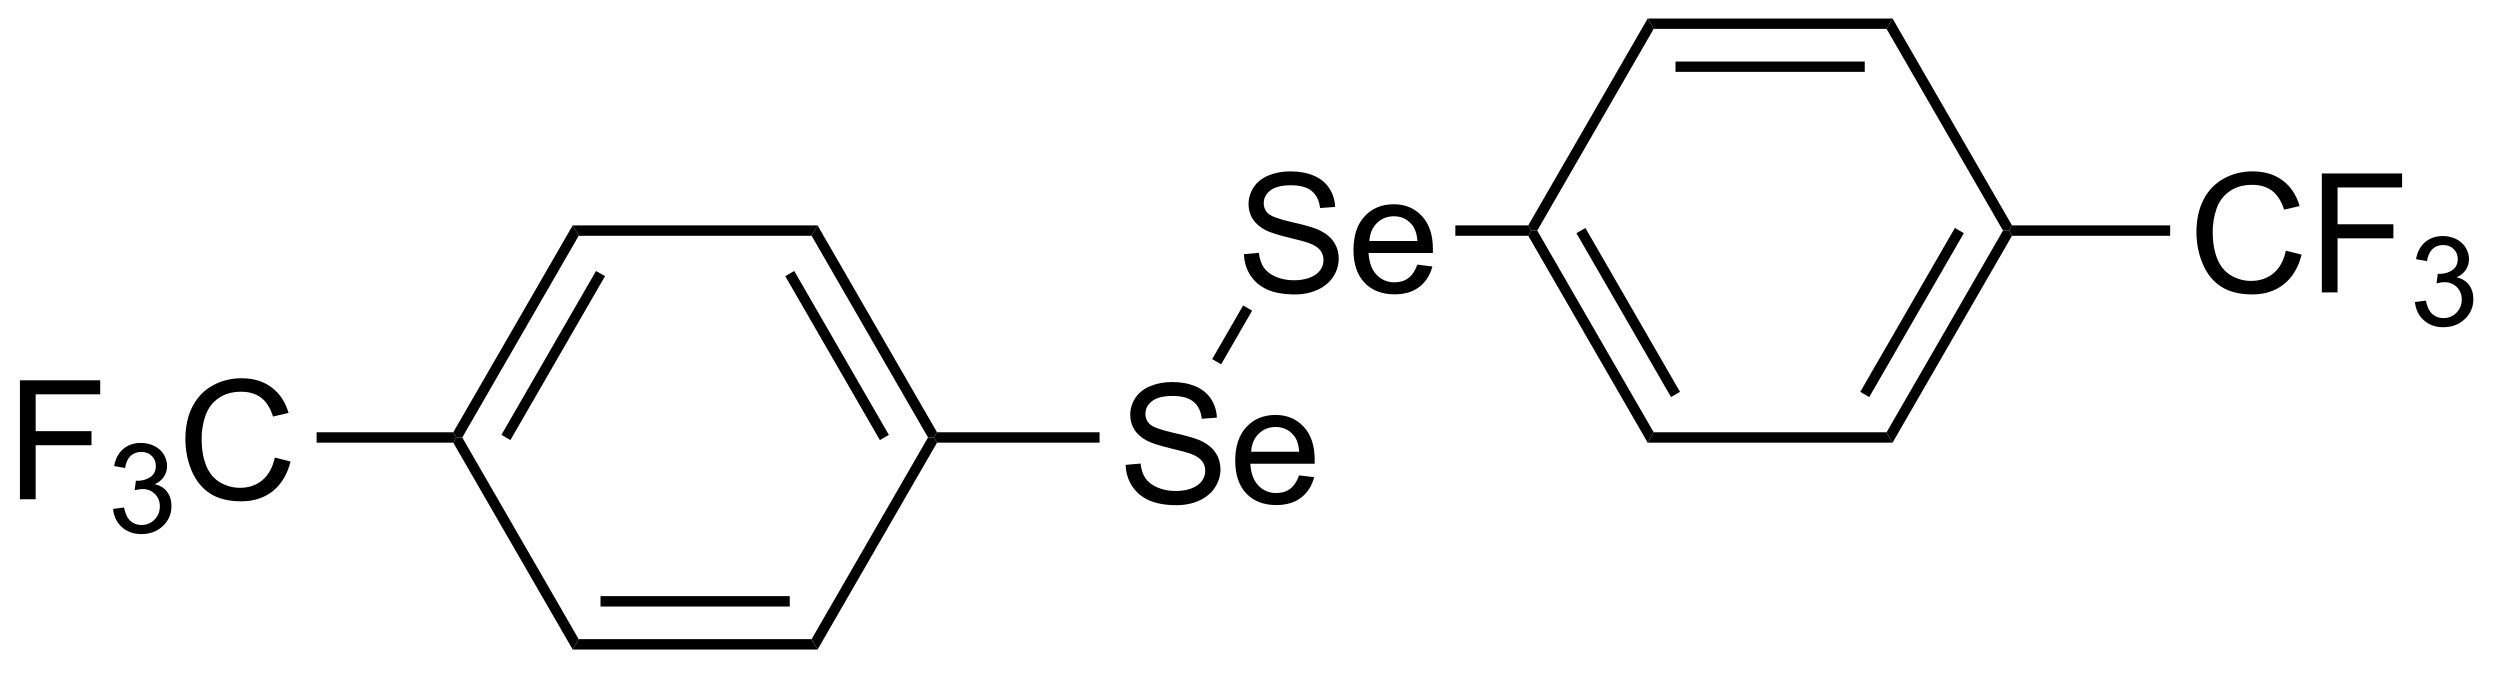 <?xml version="1.0" encoding="UTF-8"?>
<!DOCTYPE svg PUBLIC '-//W3C//DTD SVG 1.0//EN'
          'http://www.w3.org/TR/2001/REC-SVG-20010904/DTD/svg10.dtd'>
<svg stroke-dasharray="none" shape-rendering="auto" xmlns="http://www.w3.org/2000/svg" font-family="'Dialog'" text-rendering="auto" width="165" fill-opacity="1" color-interpolation="auto" color-rendering="auto" preserveAspectRatio="xMidYMid meet" font-size="12px" viewBox="0 0 165 45" fill="black" xmlns:xlink="http://www.w3.org/1999/xlink" stroke="black" image-rendering="auto" stroke-miterlimit="10" stroke-linecap="square" stroke-linejoin="miter" font-style="normal" stroke-width="1" height="45" stroke-dashoffset="0" font-weight="normal" stroke-opacity="1"
><!--Generated by the Batik Graphics2D SVG Generator--><defs id="genericDefs"
  /><g
  ><defs id="defs1"
    ><clipPath clipPathUnits="userSpaceOnUse" id="clipPath1"
      ><path d="M2.209 0.646 L125.696 0.646 L125.696 33.892 L2.209 33.892 L2.209 0.646 Z"
      /></clipPath
      ><clipPath clipPathUnits="userSpaceOnUse" id="clipPath2"
      ><path d="M37.898 238.089 L37.898 270.411 L157.951 270.411 L157.951 238.089 Z"
      /></clipPath
    ></defs
    ><g transform="scale(1.333,1.333) translate(-2.209,-0.646) matrix(1.029,0,0,1.029,-36.772,-244.252)"
    ><path d="M92.047 260.364 L92.763 260.301 Q92.812 260.731 92.997 261.007 Q93.185 261.283 93.576 261.452 Q93.966 261.621 94.453 261.621 Q94.888 261.621 95.219 261.494 Q95.552 261.364 95.713 261.14 Q95.875 260.916 95.875 260.65 Q95.875 260.379 95.719 260.179 Q95.562 259.978 95.203 259.84 Q94.974 259.752 94.185 259.562 Q93.396 259.371 93.078 259.205 Q92.669 258.989 92.466 258.671 Q92.266 258.353 92.266 257.957 Q92.266 257.525 92.51 257.147 Q92.758 256.77 93.229 256.575 Q93.703 256.379 94.281 256.379 Q94.919 256.379 95.404 256.585 Q95.891 256.791 96.151 257.189 Q96.414 257.587 96.435 258.09 L95.708 258.145 Q95.648 257.603 95.31 257.327 Q94.974 257.048 94.312 257.048 Q93.625 257.048 93.31 257.301 Q92.997 257.551 92.997 257.908 Q92.997 258.215 93.219 258.416 Q93.438 258.614 94.362 258.825 Q95.287 259.033 95.63 259.189 Q96.13 259.418 96.367 259.772 Q96.607 260.127 96.607 260.587 Q96.607 261.043 96.344 261.45 Q96.083 261.853 95.591 262.08 Q95.102 262.304 94.49 262.304 Q93.711 262.304 93.185 262.077 Q92.662 261.848 92.362 261.395 Q92.062 260.939 92.047 260.364 ZM100.391 260.869 L101.117 260.957 Q100.945 261.595 100.479 261.947 Q100.016 262.298 99.294 262.298 Q98.383 262.298 97.849 261.739 Q97.318 261.176 97.318 260.166 Q97.318 259.119 97.857 258.541 Q98.396 257.962 99.255 257.962 Q100.086 257.962 100.612 258.53 Q101.141 259.095 101.141 260.121 Q101.141 260.184 101.138 260.309 L98.044 260.309 Q98.083 260.994 98.43 261.358 Q98.779 261.72 99.297 261.72 Q99.685 261.72 99.958 261.517 Q100.232 261.314 100.391 260.869 ZM98.083 259.731 L100.398 259.731 Q100.352 259.207 100.133 258.947 Q99.797 258.541 99.263 258.541 Q98.779 258.541 98.448 258.866 Q98.117 259.189 98.083 259.731 Z" stroke="none" clip-path="url(#clipPath2)"
    /></g
    ><g transform="matrix(1.371,0,0,1.371,-51.976,-326.531)"
    ><path d="M97.797 250.404 L98.513 250.342 Q98.562 250.771 98.747 251.047 Q98.935 251.323 99.326 251.493 Q99.716 251.662 100.203 251.662 Q100.638 251.662 100.969 251.534 Q101.302 251.404 101.463 251.18 Q101.625 250.956 101.625 250.691 Q101.625 250.42 101.469 250.219 Q101.312 250.019 100.953 249.881 Q100.724 249.792 99.935 249.602 Q99.146 249.412 98.828 249.245 Q98.419 249.029 98.216 248.711 Q98.016 248.394 98.016 247.998 Q98.016 247.566 98.26 247.188 Q98.508 246.81 98.979 246.615 Q99.453 246.42 100.031 246.42 Q100.669 246.42 101.154 246.625 Q101.641 246.831 101.901 247.23 Q102.164 247.628 102.185 248.131 L101.458 248.185 Q101.398 247.644 101.06 247.368 Q100.724 247.089 100.062 247.089 Q99.375 247.089 99.06 247.342 Q98.747 247.592 98.747 247.948 Q98.747 248.256 98.969 248.456 Q99.188 248.654 100.112 248.865 Q101.037 249.073 101.38 249.23 Q101.88 249.459 102.117 249.813 Q102.357 250.167 102.357 250.628 Q102.357 251.084 102.094 251.49 Q101.833 251.894 101.341 252.12 Q100.852 252.344 100.24 252.344 Q99.461 252.344 98.935 252.118 Q98.412 251.888 98.112 251.435 Q97.812 250.98 97.797 250.404 ZM106.141 250.909 L106.867 250.998 Q106.695 251.636 106.229 251.988 Q105.766 252.339 105.044 252.339 Q104.133 252.339 103.599 251.779 Q103.068 251.217 103.068 250.206 Q103.068 249.159 103.607 248.581 Q104.146 248.003 105.005 248.003 Q105.836 248.003 106.362 248.571 Q106.891 249.136 106.891 250.162 Q106.891 250.225 106.888 250.35 L103.794 250.35 Q103.833 251.034 104.18 251.399 Q104.529 251.761 105.047 251.761 Q105.435 251.761 105.708 251.558 Q105.982 251.355 106.141 250.909 ZM103.833 249.771 L106.148 249.771 Q106.102 249.248 105.883 248.988 Q105.547 248.581 105.013 248.581 Q104.529 248.581 104.198 248.907 Q103.867 249.23 103.833 249.771 Z" stroke="none" clip-path="url(#clipPath2)"
    /></g
    ><g transform="matrix(1.371,0,0,1.371,-51.976,-326.531)"
    ><path d="M96.697 255.708 L96.264 255.458 L97.755 252.876 L98.188 253.126 Z" stroke="none" clip-path="url(#clipPath2)"
    /></g
    ><g transform="matrix(1.371,0,0,1.371,-51.976,-326.531)"
    ><path d="M90.844 258.98 L90.844 259.48 L83.019 259.48 L82.875 259.23 L83.019 258.98 Z" stroke="none" clip-path="url(#clipPath2)"
    /></g
    ><g transform="matrix(1.371,0,0,1.371,-51.976,-326.531)"
    ><path d="M107.971 249.52 L107.971 249.02 L111.481 249.02 L111.625 249.27 L111.481 249.52 Z" stroke="none" clip-path="url(#clipPath2)"
    /></g
    ><g transform="matrix(1.371,0,0,1.371,-51.976,-326.531)"
    ><path d="M83.019 258.98 L82.875 259.23 L82.586 259.23 L76.981 249.52 L77.269 249.02 ZM80.701 259.105 L76.146 251.215 L75.713 251.465 L80.268 259.355 Z" stroke="none" clip-path="url(#clipPath2)"
    /></g
    ><g transform="matrix(1.371,0,0,1.371,-51.976,-326.531)"
    ><path d="M77.269 249.02 L76.981 249.52 L65.769 249.52 L65.481 249.02 Z" stroke="none" clip-path="url(#clipPath2)"
    /></g
    ><g transform="matrix(1.371,0,0,1.371,-51.976,-326.531)"
    ><path d="M65.481 249.02 L65.769 249.52 L60.164 259.23 L59.875 259.23 L59.731 258.98 ZM66.604 251.215 L62.049 259.105 L62.482 259.355 L67.037 251.465 Z" stroke="none" clip-path="url(#clipPath2)"
    /></g
    ><g transform="matrix(1.371,0,0,1.371,-51.976,-326.531)"
    ><path d="M59.731 259.48 L59.875 259.23 L60.164 259.23 L65.769 268.939 L65.481 269.439 Z" stroke="none" clip-path="url(#clipPath2)"
    /></g
    ><g transform="matrix(1.371,0,0,1.371,-51.976,-326.531)"
    ><path d="M65.481 269.439 L65.769 268.939 L76.981 268.939 L77.269 269.439 ZM66.82 267.369 L75.93 267.369 L75.93 266.869 L66.82 266.869 Z" stroke="none" clip-path="url(#clipPath2)"
    /></g
    ><g transform="matrix(1.371,0,0,1.371,-51.976,-326.531)"
    ><path d="M77.269 269.439 L76.981 268.939 L82.586 259.23 L82.875 259.23 L83.019 259.48 Z" stroke="none" clip-path="url(#clipPath2)"
    /></g
    ><g transform="matrix(1.371,0,0,1.371,-51.976,-326.531)"
    ><path d="M111.481 249.52 L111.625 249.27 L111.914 249.27 L117.519 258.98 L117.231 259.48 ZM113.799 249.395 L118.354 257.285 L118.787 257.035 L114.232 249.145 Z" stroke="none" clip-path="url(#clipPath2)"
    /></g
    ><g transform="matrix(1.371,0,0,1.371,-51.976,-326.531)"
    ><path d="M117.231 259.48 L117.519 258.98 L128.731 258.98 L129.019 259.48 Z" stroke="none" clip-path="url(#clipPath2)"
    /></g
    ><g transform="matrix(1.371,0,0,1.371,-51.976,-326.531)"
    ><path d="M129.019 259.48 L128.731 258.98 L134.336 249.27 L134.625 249.27 L134.769 249.52 ZM127.896 257.285 L132.451 249.395 L132.018 249.145 L127.463 257.035 Z" stroke="none" clip-path="url(#clipPath2)"
    /></g
    ><g transform="matrix(1.371,0,0,1.371,-51.976,-326.531)"
    ><path d="M134.769 249.02 L134.625 249.27 L134.336 249.27 L128.731 239.561 L129.019 239.061 Z" stroke="none" clip-path="url(#clipPath2)"
    /></g
    ><g transform="matrix(1.371,0,0,1.371,-51.976,-326.531)"
    ><path d="M129.019 239.061 L128.731 239.561 L117.519 239.561 L117.231 239.061 ZM127.68 241.131 L118.57 241.131 L118.57 241.631 L127.68 241.631 Z" stroke="none" clip-path="url(#clipPath2)"
    /></g
    ><g transform="matrix(1.371,0,0,1.371,-51.976,-326.531)"
    ><path d="M117.231 239.061 L117.519 239.561 L111.914 249.27 L111.625 249.27 L111.481 249.02 Z" stroke="none" clip-path="url(#clipPath2)"
    /></g
    ><g transform="matrix(1.371,0,0,1.371,-51.976,-326.531)"
    ><path d="M38.87 262.205 L38.87 256.478 L42.735 256.478 L42.735 257.153 L39.628 257.153 L39.628 258.926 L42.316 258.926 L42.316 259.603 L39.628 259.603 L39.628 262.205 L38.87 262.205 Z" stroke="none" clip-path="url(#clipPath2)"
    /></g
    ><g transform="matrix(1.371,0,0,1.371,-51.976,-326.531)"
    ><path d="M43.353 262.67 L43.88 262.6 Q43.972 263.049 44.188 263.246 Q44.407 263.443 44.722 263.443 Q45.093 263.443 45.349 263.185 Q45.606 262.928 45.606 262.547 Q45.606 262.184 45.368 261.949 Q45.132 261.713 44.765 261.713 Q44.616 261.713 44.394 261.772 L44.452 261.309 Q44.505 261.315 44.536 261.315 Q44.874 261.315 45.144 261.139 Q45.413 260.963 45.413 260.596 Q45.413 260.307 45.216 260.117 Q45.02 259.926 44.71 259.926 Q44.401 259.926 44.196 260.119 Q43.991 260.312 43.933 260.699 L43.405 260.606 Q43.503 260.074 43.845 259.783 Q44.188 259.492 44.698 259.492 Q45.05 259.492 45.345 259.643 Q45.642 259.793 45.798 260.055 Q45.954 260.315 45.954 260.607 Q45.954 260.887 45.804 261.115 Q45.655 261.344 45.362 261.478 Q45.743 261.566 45.954 261.844 Q46.165 262.119 46.165 262.535 Q46.165 263.098 45.755 263.49 Q45.345 263.881 44.718 263.881 Q44.153 263.881 43.778 263.545 Q43.405 263.207 43.353 262.67 Z" stroke="none" clip-path="url(#clipPath2)"
    /></g
    ><g transform="matrix(1.371,0,0,1.371,-51.976,-326.531)"
    ><path d="M51.141 260.197 L51.898 260.387 Q51.661 261.322 51.042 261.814 Q50.422 262.304 49.529 262.304 Q48.602 262.304 48.021 261.926 Q47.443 261.548 47.138 260.835 Q46.836 260.119 46.836 259.298 Q46.836 258.403 47.177 257.739 Q47.521 257.072 48.151 256.726 Q48.781 256.379 49.539 256.379 Q50.398 256.379 50.984 256.817 Q51.57 257.254 51.802 258.048 L51.055 258.223 Q50.857 257.598 50.477 257.314 Q50.099 257.028 49.523 257.028 Q48.865 257.028 48.419 257.345 Q47.977 257.66 47.797 258.194 Q47.617 258.728 47.617 259.293 Q47.617 260.025 47.831 260.569 Q48.044 261.114 48.492 261.384 Q48.943 261.653 49.466 261.653 Q50.102 261.653 50.542 261.285 Q50.984 260.918 51.141 260.197 Z" stroke="none" clip-path="url(#clipPath2)"
    /></g
    ><g transform="matrix(1.371,0,0,1.371,-51.976,-326.531)"
    ><path d="M59.731 258.98 L59.875 259.23 L59.731 259.48 L53.153 259.48 L53.153 258.98 Z" stroke="none" clip-path="url(#clipPath2)"
    /></g
    ><g transform="matrix(1.371,0,0,1.371,-51.976,-326.531)"
    ><path d="M147.953 250.238 L148.711 250.428 Q148.474 251.363 147.854 251.855 Q147.234 252.344 146.341 252.344 Q145.414 252.344 144.833 251.967 Q144.255 251.589 143.951 250.875 Q143.648 250.159 143.648 249.339 Q143.648 248.443 143.99 247.779 Q144.333 247.113 144.964 246.766 Q145.594 246.42 146.352 246.42 Q147.211 246.42 147.797 246.857 Q148.383 247.295 148.615 248.089 L147.867 248.263 Q147.669 247.638 147.289 247.355 Q146.911 247.068 146.336 247.068 Q145.677 247.068 145.232 247.386 Q144.789 247.701 144.609 248.235 Q144.43 248.769 144.43 249.334 Q144.43 250.066 144.643 250.61 Q144.857 251.154 145.305 251.425 Q145.755 251.693 146.279 251.693 Q146.914 251.693 147.354 251.326 Q147.797 250.959 147.953 250.238 ZM149.684 252.245 L149.684 246.519 L153.548 246.519 L153.548 247.193 L150.441 247.193 L150.441 248.967 L153.129 248.967 L153.129 249.644 L150.441 249.644 L150.441 252.245 L149.684 252.245 Z" stroke="none" clip-path="url(#clipPath2)"
    /></g
    ><g transform="matrix(1.371,0,0,1.371,-51.976,-326.531)"
    ><path d="M154.166 252.71 L154.693 252.64 Q154.785 253.089 155.002 253.287 Q155.221 253.484 155.535 253.484 Q155.906 253.484 156.162 253.226 Q156.42 252.968 156.42 252.588 Q156.42 252.224 156.182 251.99 Q155.945 251.754 155.578 251.754 Q155.43 251.754 155.207 251.812 L155.266 251.349 Q155.318 251.355 155.35 251.355 Q155.688 251.355 155.957 251.179 Q156.227 251.004 156.227 250.636 Q156.227 250.347 156.029 250.158 Q155.834 249.966 155.524 249.966 Q155.215 249.966 155.01 250.16 Q154.805 250.353 154.746 250.74 L154.219 250.646 Q154.316 250.115 154.658 249.824 Q155.002 249.533 155.512 249.533 Q155.863 249.533 156.158 249.683 Q156.455 249.834 156.611 250.095 Q156.768 250.355 156.768 250.648 Q156.768 250.927 156.617 251.156 Q156.469 251.384 156.176 251.519 Q156.557 251.607 156.768 251.884 Q156.978 252.16 156.978 252.576 Q156.978 253.138 156.568 253.531 Q156.158 253.922 155.531 253.922 Q154.967 253.922 154.592 253.585 Q154.219 253.248 154.166 252.71 Z" stroke="none" clip-path="url(#clipPath2)"
    /></g
    ><g transform="matrix(1.371,0,0,1.371,-51.976,-326.531)"
    ><path d="M134.769 249.52 L134.625 249.27 L134.769 249.02 L142.383 249.02 L142.383 249.52 Z" stroke="none" clip-path="url(#clipPath2)"
    /></g
  ></g
></svg
>
